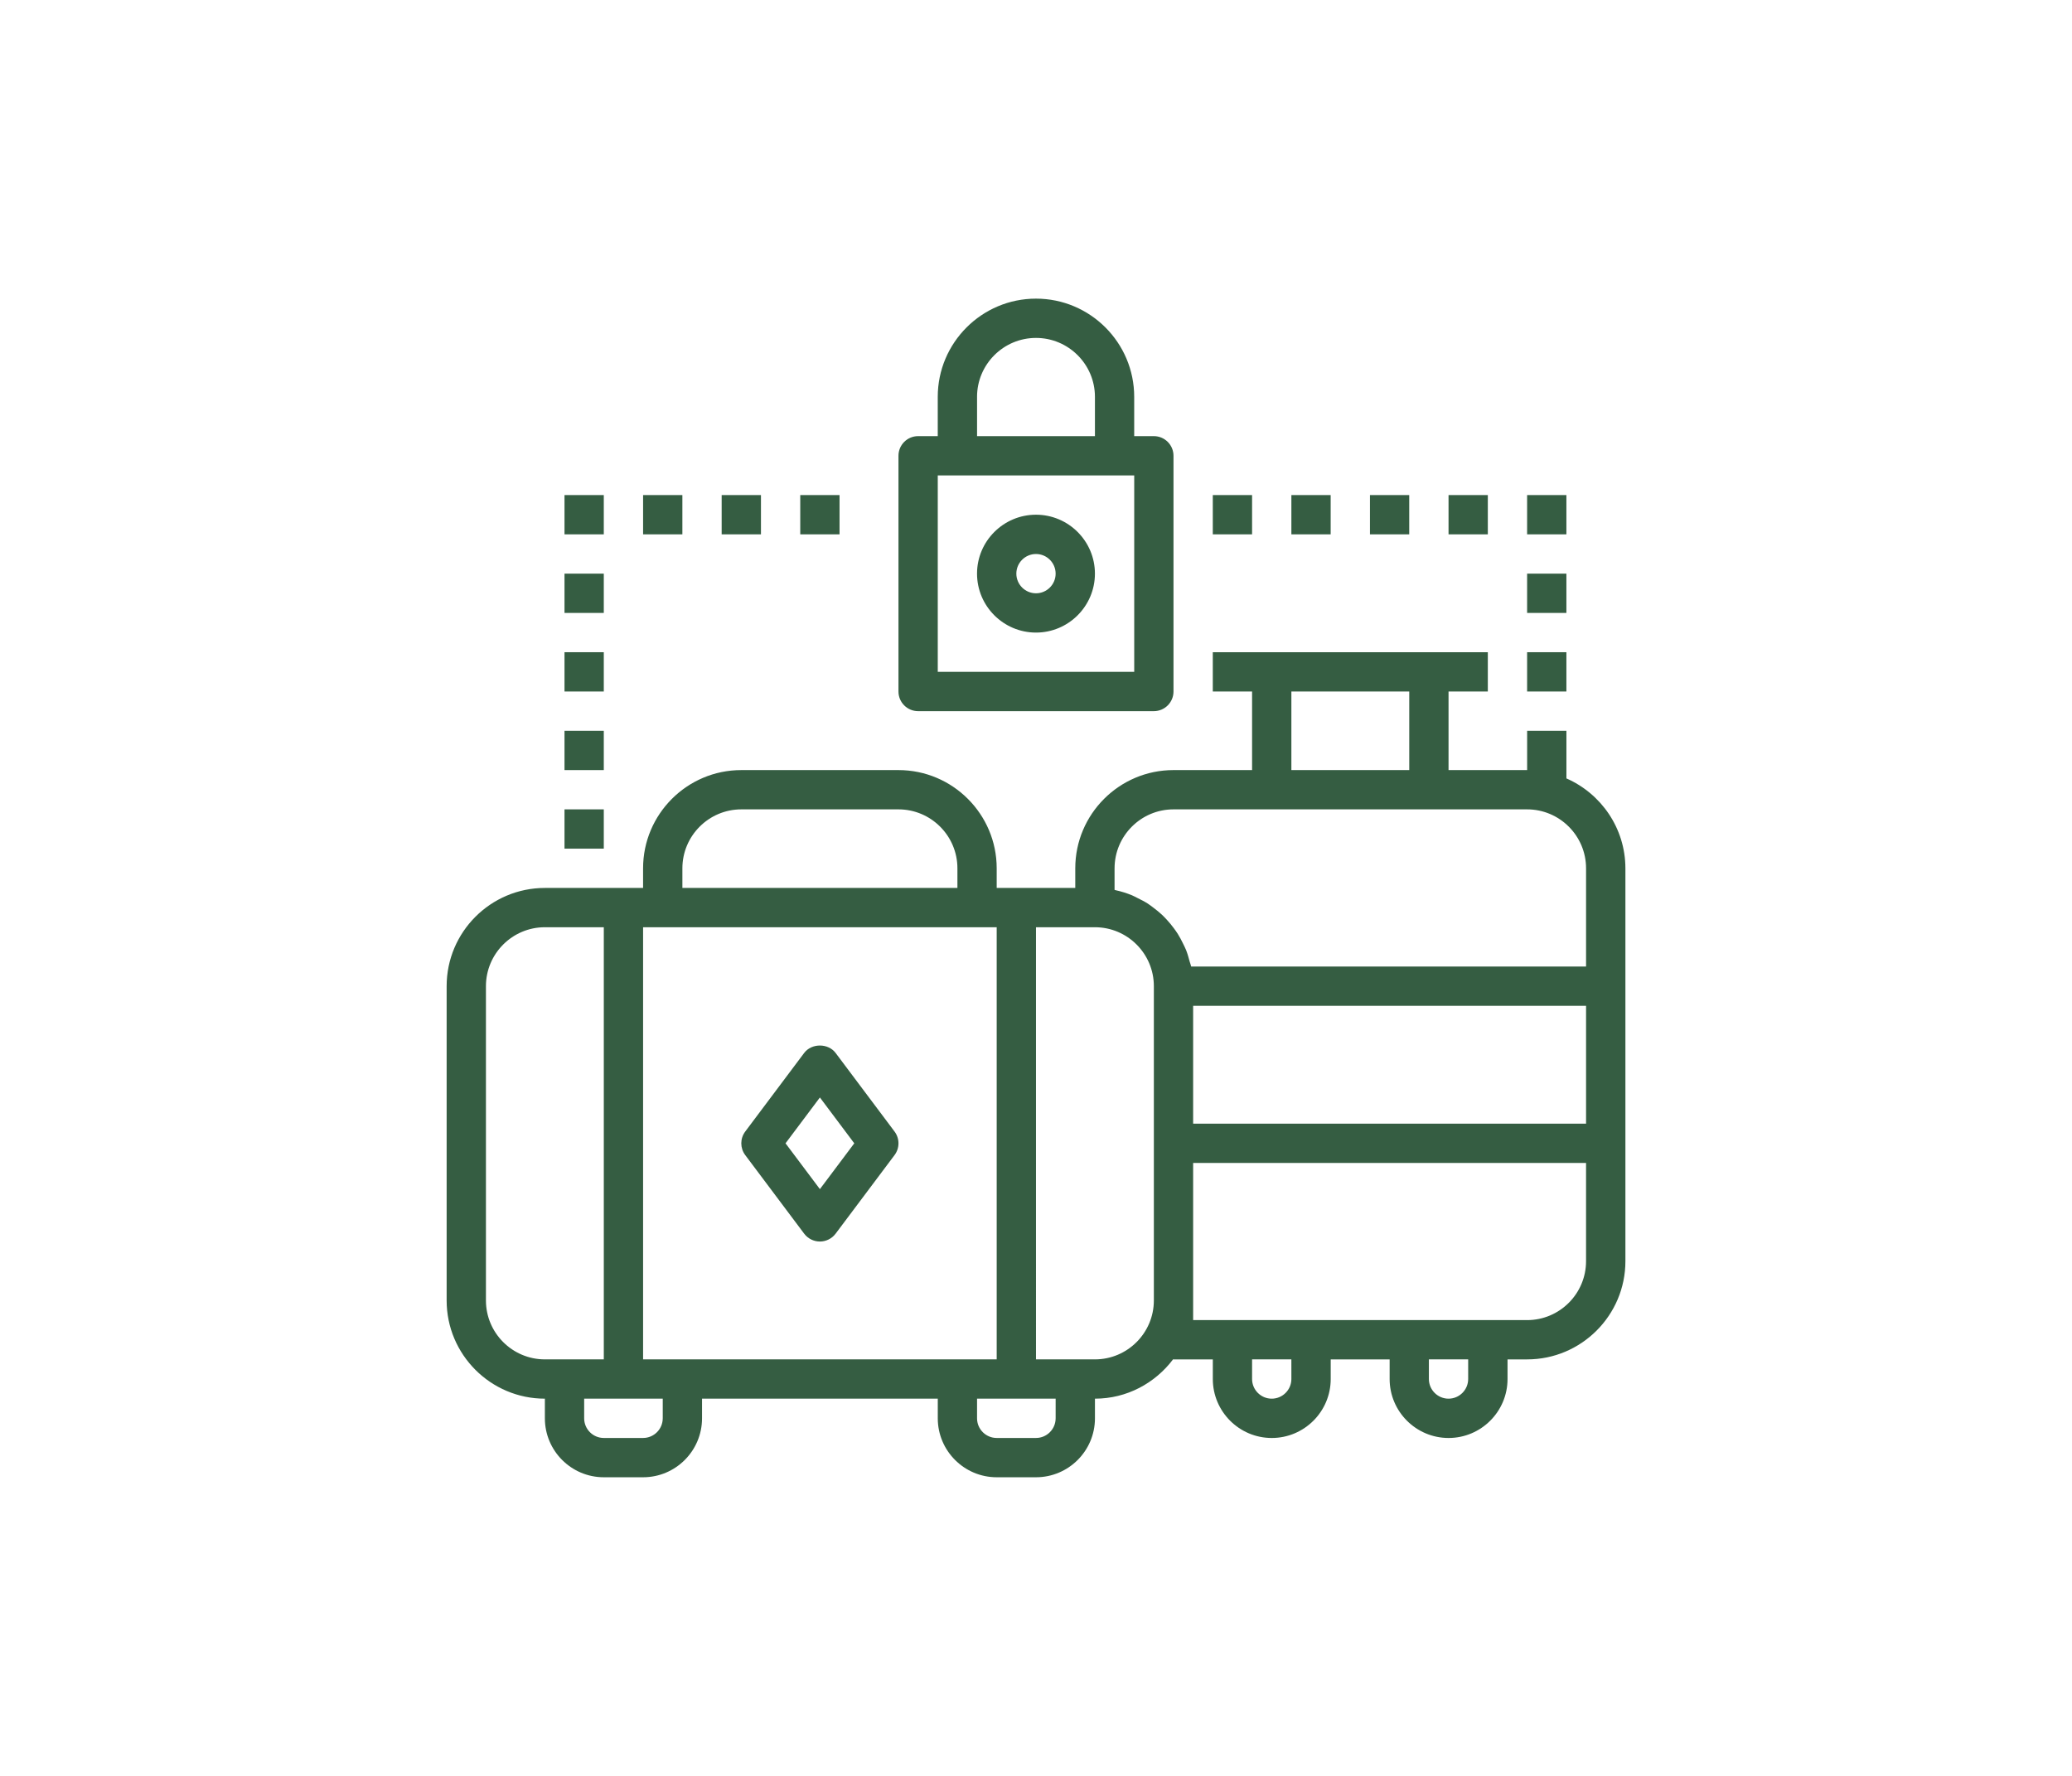 <?xml version="1.0" encoding="utf-8"?>
<!-- Generator: Adobe Illustrator 16.0.0, SVG Export Plug-In . SVG Version: 6.00 Build 0)  -->
<!DOCTYPE svg PUBLIC "-//W3C//DTD SVG 1.1//EN" "http://www.w3.org/Graphics/SVG/1.1/DTD/svg11.dtd">
<svg version="1.1" id="Calque_1" xmlns="http://www.w3.org/2000/svg" xmlns:xlink="http://www.w3.org/1999/xlink" x="0px" y="0px"
	 width="175px" height="150px" viewBox="0 0 175 150" enable-background="new 0 0 175 150" xml:space="preserve">
<g>
	<path fill="#355D42" d="M132.299,65.749v-4.023h-3.318v3.319h-6.638v-6.637h3.318v-3.319h-23.229v3.319h3.318v6.637h-6.637
		c-4.575,0-8.296,3.721-8.296,8.296V75h-6.637v-1.659c0-4.575-3.722-8.296-8.297-8.296H62.61c-4.574,0-8.296,3.721-8.296,8.296V75
		H46.02c-4.575,0-8.297,3.722-8.297,8.295v26.549c0,4.574,3.722,8.295,8.297,8.295v1.66c0,2.744,2.232,4.978,4.977,4.978h3.319
		c2.744,0,4.977-2.232,4.977-4.978v-1.66h19.911v1.66c0,2.744,2.233,4.978,4.978,4.978h3.318c2.745,0,4.979-2.232,4.979-4.978v-1.66
		c2.703,0,5.085-1.319,6.601-3.325c0.013,0,0.023,0.007,0.036,0.007h3.318v1.66c0,2.744,2.232,4.978,4.979,4.978
		c2.744,0,4.978-2.233,4.978-4.978v-1.66h4.977v1.66c0,2.744,2.233,4.978,4.978,4.978c2.745,0,4.979-2.233,4.979-4.978v-1.66h1.66
		c4.573,0,8.296-3.722,8.296-8.296V73.341C137.276,69.947,135.224,67.033,132.299,65.749L132.299,65.749z M109.069,58.408h9.956
		v6.637h-9.956V58.408z M94.136,73.341c0-2.744,2.233-4.978,4.978-4.978h29.866c2.745,0,4.978,2.233,4.978,4.978v8.297h-33.351
		c-0.028-0.141-0.088-0.27-0.125-0.408c-0.089-0.335-0.182-0.67-0.307-0.987c-0.074-0.183-0.164-0.354-0.248-0.529
		c-0.136-0.282-0.28-0.558-0.446-0.822c-0.107-0.173-0.226-0.335-0.345-0.498c-0.181-0.242-0.372-0.476-0.578-0.7
		c-0.138-0.148-0.275-0.293-0.423-0.433c-0.225-0.21-0.465-0.403-0.712-0.588c-0.156-0.117-0.31-0.239-0.473-0.345
		c-0.28-0.181-0.578-0.331-0.881-0.479c-0.154-0.074-0.301-0.162-0.46-0.227c-0.441-0.181-0.902-0.327-1.38-0.43
		c-0.03-0.007-0.059-0.02-0.089-0.026c-0.001,0-0.003-0.002-0.005-0.002V73.341z M100.772,84.955h33.186v9.956h-33.186V84.955z
		 M80.862,114.82H54.315V78.319h29.865v36.501H80.862L80.862,114.82z M57.634,73.341c0-2.744,2.233-4.978,4.978-4.978h13.273
		c2.744,0,4.978,2.233,4.978,4.978V75H57.634V73.341z M41.042,109.844V83.296c0-2.743,2.232-4.977,4.978-4.977h4.977v36.501H46.02
		C43.274,114.82,41.042,112.588,41.042,109.844z M55.974,119.799c0,0.915-0.745,1.659-1.659,1.659h-3.318
		c-0.914,0-1.659-0.743-1.659-1.659v-1.66h6.637V119.799z M89.158,119.799c0,0.915-0.744,1.659-1.659,1.659h-3.318
		c-0.914,0-1.66-0.743-1.66-1.659v-1.66h6.638V119.799z M92.477,114.82h-4.978V78.319h4.978c2.744,0,4.977,2.232,4.977,4.977v26.548
		C97.453,112.588,95.221,114.82,92.477,114.82z M109.069,116.48c0,0.915-0.746,1.659-1.659,1.659c-0.914,0-1.66-0.744-1.66-1.659
		v-1.66h3.318L109.069,116.48L109.069,116.48z M124.001,116.48c0,0.915-0.745,1.659-1.659,1.659c-0.913,0-1.659-0.744-1.659-1.659
		v-1.66h3.318V116.48L124.001,116.48z M128.979,111.503h-28.207V98.229h33.185v8.296
		C133.957,109.27,131.725,111.503,128.979,111.503z"/>
	<path fill="#355D42" d="M70.575,88.938c-0.625-0.836-2.03-0.836-2.655,0l-4.978,6.638c-0.443,0.588-0.443,1.399,0,1.989
		l4.978,6.637c0.313,0.417,0.805,0.664,1.328,0.664c0.522,0,1.015-0.247,1.327-0.664l4.978-6.637c0.442-0.589,0.442-1.4,0-1.989
		L70.575,88.938z M69.248,100.44l-2.903-3.87l2.903-3.872l2.903,3.872L69.248,100.44z"/>
	<path fill="#355D42" d="M87.499,25.224c-4.574,0-8.297,3.722-8.297,8.296v3.318h-1.659c-0.915,0-1.659,0.742-1.659,1.659v19.912
		c0,0.917,0.744,1.659,1.659,1.659h19.91c0.916,0,1.66-0.742,1.66-1.659V38.497c0-0.917-0.744-1.659-1.66-1.659h-1.659V33.52
		C95.796,28.945,92.074,25.224,87.499,25.224z M82.521,33.52c0-2.745,2.233-4.977,4.978-4.977c2.745,0,4.979,2.232,4.979,4.977
		v3.318h-9.956V33.52z M95.796,56.749H79.203V40.157h16.593V56.749z"/>
	<path fill="#355D42" d="M87.499,43.475c-2.745,0-4.979,2.232-4.979,4.978c0,2.745,2.233,4.978,4.979,4.978
		c2.744,0,4.978-2.233,4.978-4.978C92.477,45.708,90.244,43.475,87.499,43.475z M87.499,50.112c-0.914,0-1.659-0.744-1.659-1.659
		c0-0.916,0.745-1.659,1.659-1.659s1.659,0.743,1.659,1.659C89.158,49.369,88.414,50.112,87.499,50.112z"/>
	<path fill="#355D42" d="M47.678,55.089h3.318v3.319h-3.318V55.089z"/>
	<path fill="#355D42" d="M47.678,48.453h3.318v3.318h-3.318V48.453z"/>
	<path fill="#355D42" d="M47.678,41.816h3.318v3.318h-3.318V41.816z"/>
	<path fill="#355D42" d="M54.315,41.816h3.318v3.318h-3.318V41.816z"/>
	<path fill="#355D42" d="M60.951,41.816h3.319v3.318h-3.319V41.816z"/>
	<path fill="#355D42" d="M67.589,41.816h3.318v3.318h-3.318V41.816z"/>
	<path fill="#355D42" d="M102.432,41.816h3.318v3.318h-3.318V41.816z"/>
	<path fill="#355D42" d="M47.678,61.726h3.318v3.319h-3.318V61.726z"/>
	<path fill="#355D42" d="M109.069,41.816h3.318v3.318h-3.318V41.816z"/>
	<path fill="#355D42" d="M115.706,41.816h3.317v3.318h-3.317V41.816z"/>
	<path fill="#355D42" d="M122.343,41.816h3.318v3.318h-3.318V41.816z"/>
	<path fill="#355D42" d="M128.979,41.816h3.318v3.318h-3.318V41.816z"/>
	<path fill="#355D42" d="M128.979,48.453h3.318v3.318h-3.318V48.453z"/>
	<path fill="#355D42" d="M128.979,55.089h3.318v3.319h-3.318V55.089z"/>
	<path fill="#355D42" d="M47.678,68.363h3.318v3.318h-3.318V68.363z"/>
</g>
</svg>
